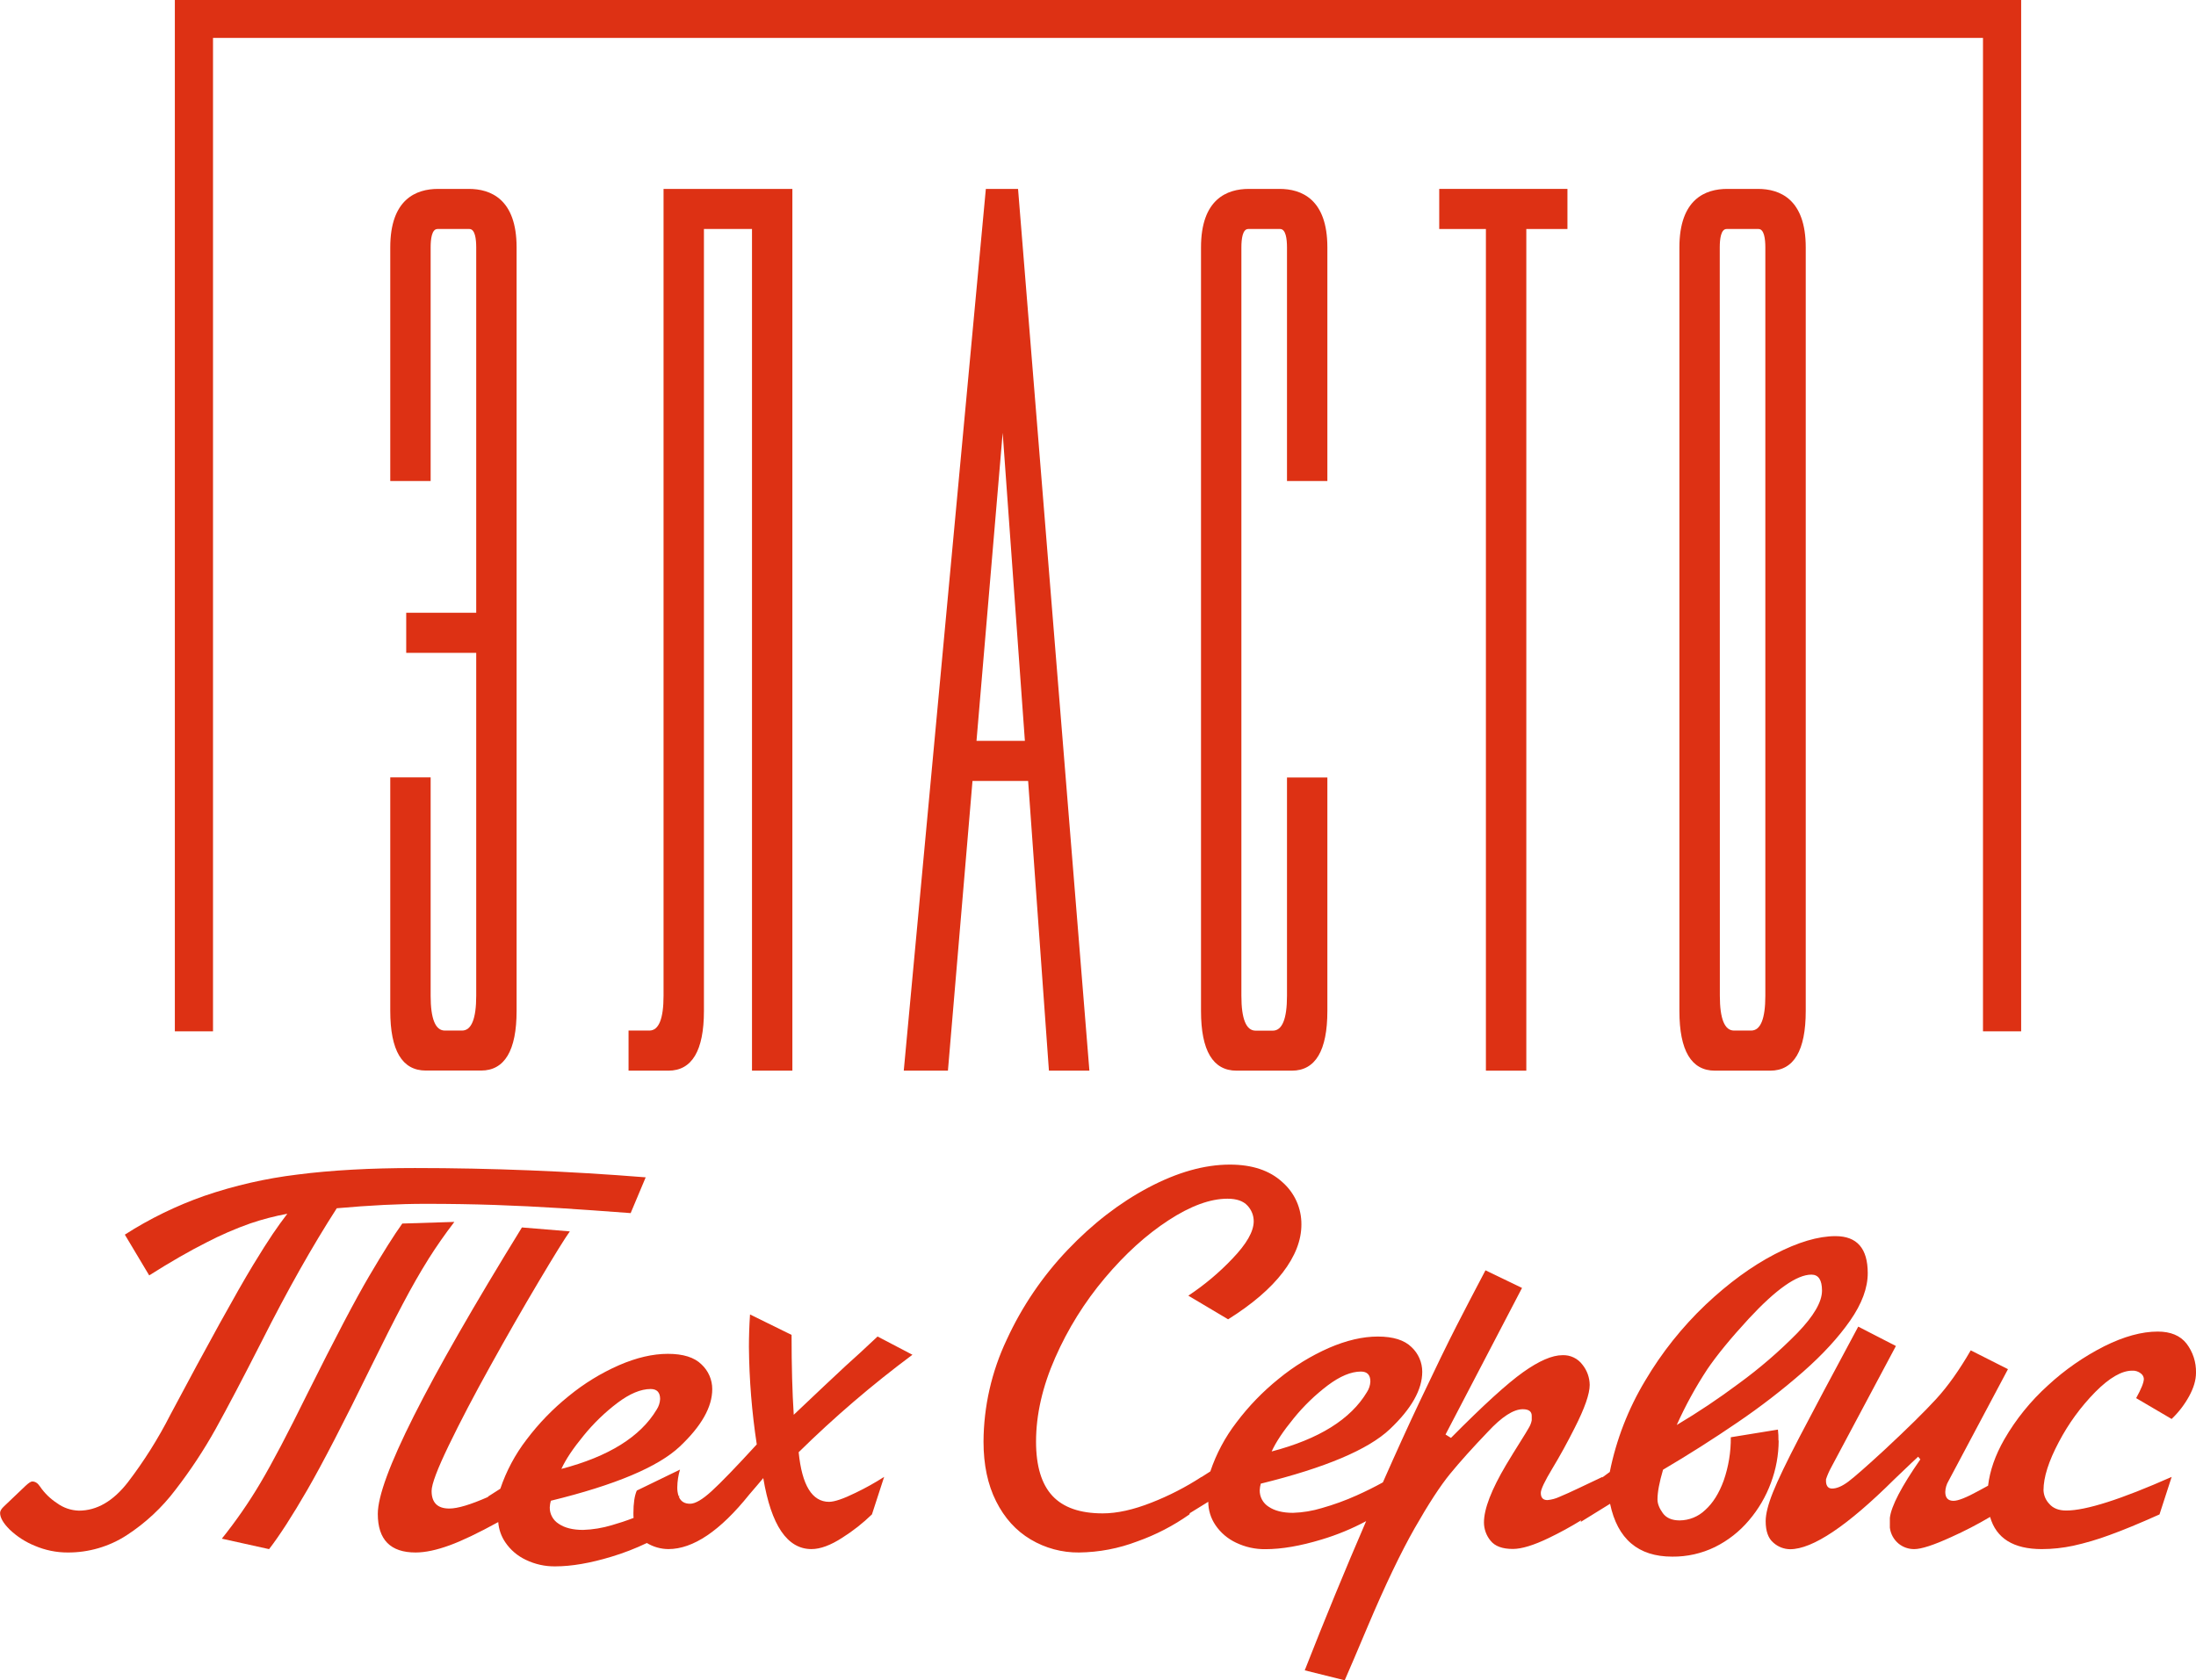 <svg xmlns="http://www.w3.org/2000/svg" width="98" height="75" viewBox="0 0 98 75" fill="none"><path d="M19.112 56.211C19.473 55.639 19.861 55.083 20.276 54.542L17.953 54.615C17.585 55.127 17.095 55.906 16.48 56.951C15.865 57.996 14.943 59.751 13.714 62.216C12.843 63.985 12.144 65.314 11.616 66.202C11.104 67.068 10.53 67.896 9.9 68.681L12.008 69.148C12.476 68.543 13.046 67.659 13.719 66.495C14.391 65.331 15.337 63.502 16.557 61.008C17.106 59.889 17.579 58.954 17.976 58.202C18.373 57.45 18.751 56.788 19.111 56.215" fill="#DD3114"></path><path d="M15.024 53.933C16.503 53.801 17.824 53.735 18.988 53.735C20.081 53.735 21.114 53.752 22.089 53.785C23.063 53.819 24.025 53.866 24.974 53.926C25.923 53.987 26.98 54.061 28.144 54.149L28.815 52.552C25.366 52.276 21.933 52.138 18.515 52.137C16.533 52.137 14.785 52.234 13.27 52.429C11.856 52.6 10.464 52.919 9.118 53.38C7.872 53.817 6.681 54.398 5.571 55.11L6.658 56.929C7.601 56.332 8.451 55.843 9.209 55.461C9.843 55.131 10.499 54.846 11.173 54.608C11.711 54.425 12.263 54.282 12.822 54.178C12.609 54.455 12.393 54.754 12.174 55.077C11.955 55.399 11.66 55.865 11.29 56.473C10.92 57.084 10.424 57.954 9.8 59.083C9.176 60.211 8.443 61.569 7.6 63.154C7.061 64.214 6.425 65.223 5.702 66.169C5.046 67.01 4.319 67.43 3.52 67.43C3.169 67.42 2.83 67.304 2.547 67.097C2.245 66.901 1.985 66.647 1.783 66.35C1.686 66.202 1.572 66.128 1.439 66.128C1.378 66.128 1.277 66.194 1.136 66.326L0.179 67.238C0.062 67.346 0.004 67.444 0.004 67.532C0.004 67.743 0.146 67.99 0.431 68.274C0.756 68.584 1.137 68.83 1.555 68.999C2.019 69.198 2.52 69.3 3.026 69.298C3.954 69.302 4.864 69.037 5.643 68.535C6.489 67.987 7.231 67.295 7.836 66.492C8.498 65.636 9.095 64.732 9.621 63.788C10.148 62.839 10.837 61.528 11.688 59.856C12.828 57.594 13.942 55.62 15.03 53.931" fill="#DD3114"></path><path d="M39.163 59.657C38.568 60.217 38.097 60.651 37.748 60.96C37.467 61.224 37.14 61.53 36.767 61.878C36.395 62.226 35.946 62.65 35.422 63.151C35.358 62.166 35.325 60.978 35.325 59.585L33.471 58.673C33.438 59.169 33.422 59.652 33.422 60.123C33.435 61.579 33.552 63.033 33.772 64.473C32.844 65.486 32.173 66.181 31.759 66.558C31.346 66.936 31.024 67.124 30.794 67.122C30.554 67.122 30.39 67.024 30.302 66.827L30.323 66.766L30.286 66.787C30.242 66.657 30.221 66.521 30.225 66.384C30.229 66.118 30.27 65.853 30.346 65.598L28.418 66.534C28.318 66.762 28.267 67.098 28.267 67.543C28.267 67.617 28.267 67.688 28.275 67.755C27.95 67.88 27.628 67.987 27.308 68.078C26.89 68.204 26.457 68.276 26.02 68.29C25.561 68.29 25.199 68.199 24.933 68.017C24.808 67.939 24.706 67.83 24.636 67.701C24.566 67.573 24.531 67.428 24.534 67.282C24.539 67.182 24.555 67.083 24.582 66.988C27.453 66.286 29.371 65.479 30.339 64.566C31.306 63.653 31.788 62.799 31.785 62.003C31.785 61.797 31.743 61.594 31.661 61.405C31.579 61.216 31.459 61.046 31.308 60.905C30.99 60.588 30.488 60.43 29.803 60.431C29.13 60.431 28.404 60.6 27.625 60.938C26.817 61.293 26.061 61.757 25.38 62.316C24.674 62.884 24.041 63.537 23.497 64.26C22.989 64.921 22.594 65.662 22.328 66.451L21.784 66.799L21.777 66.82C20.996 67.164 20.421 67.336 20.052 67.336C19.524 67.336 19.261 67.074 19.261 66.549C19.261 66.253 19.516 65.576 20.028 64.517C20.539 63.459 21.161 62.27 21.893 60.953C22.622 59.636 23.338 58.388 24.039 57.208C24.74 56.029 25.203 55.281 25.429 54.965L23.292 54.789C19.004 61.748 16.86 66.01 16.86 67.575C16.86 68.724 17.422 69.298 18.545 69.298C18.977 69.298 19.485 69.19 20.069 68.976C20.621 68.775 21.343 68.43 22.235 67.94C22.259 68.265 22.369 68.579 22.554 68.849C22.782 69.185 23.098 69.453 23.466 69.626C23.876 69.824 24.326 69.924 24.781 69.917C25.506 69.917 26.342 69.773 27.288 69.486C27.83 69.323 28.357 69.119 28.867 68.875C29.156 69.049 29.487 69.143 29.825 69.146C30.933 69.146 32.138 68.333 33.439 66.709C33.588 66.532 33.707 66.394 33.796 66.292C33.884 66.189 33.973 66.085 34.062 65.977C34.416 68.09 35.134 69.146 36.213 69.146C36.608 69.146 37.068 68.976 37.592 68.636C38.067 68.336 38.509 67.988 38.912 67.597L39.456 65.923C39.046 66.186 38.62 66.424 38.181 66.634C37.64 66.9 37.247 67.034 37.002 67.037C36.241 67.037 35.788 66.298 35.642 64.822C37.232 63.258 38.928 61.804 40.719 60.472L39.163 59.657ZM26.039 64.088C26.484 63.538 26.994 63.045 27.559 62.617C28.105 62.207 28.597 62.002 29.036 62.001C29.317 62.001 29.458 62.15 29.459 62.446C29.451 62.612 29.399 62.774 29.308 62.914C28.583 64.13 27.165 65.015 25.053 65.567C25.242 65.151 25.571 64.657 26.039 64.088Z" fill="#DD3114"></path><path d="M79.367 64.304C79.37 64.14 79.362 63.975 79.343 63.812L77.24 64.154C77.246 64.811 77.139 65.465 76.923 66.087C76.715 66.657 76.439 67.096 76.095 67.404C75.79 67.697 75.383 67.862 74.959 67.866C74.612 67.866 74.36 67.757 74.204 67.539C74.047 67.321 73.968 67.118 73.968 66.93C73.968 66.608 74.05 66.166 74.216 65.603C75.356 64.931 76.464 64.226 77.541 63.491C78.562 62.797 79.54 62.043 80.469 61.23C81.343 60.46 82.042 59.699 82.566 58.947C83.09 58.194 83.352 57.488 83.351 56.827C83.351 55.727 82.872 55.177 81.913 55.177C81.14 55.177 80.236 55.445 79.203 55.982C78.17 56.519 77.141 57.271 76.115 58.238C75.065 59.237 74.159 60.375 73.423 61.621C72.664 62.882 72.128 64.262 71.839 65.703L71.504 65.949L71.512 65.924C71.181 66.08 70.837 66.243 70.481 66.413C70.125 66.583 69.828 66.718 69.589 66.816C69.421 66.894 69.241 66.942 69.057 66.959C68.86 66.959 68.761 66.854 68.761 66.637C68.761 66.481 68.933 66.119 69.275 65.551C69.618 64.983 69.95 64.379 70.272 63.738C70.72 62.858 70.943 62.217 70.943 61.817C70.939 61.488 70.825 61.17 70.618 60.914C70.516 60.776 70.381 60.666 70.225 60.592C70.07 60.518 69.898 60.483 69.726 60.491C69.267 60.491 68.682 60.744 67.971 61.25C67.26 61.755 66.187 62.733 64.752 64.183L64.509 64.032L67.923 57.489L66.292 56.702C65.821 57.595 65.39 58.422 64.999 59.185C64.608 59.948 64.058 61.078 63.349 62.576C62.851 63.627 62.306 64.825 61.713 66.168C61.342 66.373 60.951 66.568 60.541 66.751C60.039 66.977 59.52 67.165 58.99 67.315C58.573 67.442 58.14 67.514 57.703 67.528C57.244 67.528 56.882 67.437 56.615 67.255C56.491 67.177 56.389 67.068 56.319 66.939C56.249 66.81 56.214 66.666 56.217 66.519C56.221 66.42 56.237 66.321 56.265 66.225C59.137 65.518 61.056 64.707 62.023 63.794C62.989 62.881 63.471 62.027 63.47 61.231C63.47 61.025 63.428 60.822 63.346 60.633C63.264 60.444 63.144 60.273 62.993 60.132C62.675 59.817 62.173 59.659 61.488 59.659C60.815 59.659 60.089 59.828 59.309 60.165C58.501 60.521 57.746 60.985 57.064 61.544C56.358 62.112 55.726 62.765 55.182 63.488C54.673 64.149 54.278 64.89 54.013 65.679L53.616 65.933V65.926C52.916 66.381 52.171 66.764 51.392 67.069C50.578 67.391 49.851 67.552 49.211 67.552C48.199 67.552 47.451 67.291 46.965 66.769C46.48 66.247 46.236 65.442 46.235 64.353C46.235 63.144 46.521 61.894 47.091 60.601C47.654 59.319 48.399 58.123 49.303 57.05C50.207 55.976 51.153 55.117 52.141 54.473C53.129 53.828 54.008 53.506 54.779 53.506C55.186 53.506 55.483 53.609 55.671 53.815C55.85 54.005 55.95 54.255 55.949 54.514C55.949 54.967 55.632 55.523 54.997 56.184C54.407 56.806 53.747 57.36 53.031 57.834L54.807 58.89C55.883 58.215 56.697 57.517 57.248 56.796C57.8 56.075 58.077 55.364 58.077 54.662C58.081 54.304 58.007 53.949 57.861 53.621C57.714 53.294 57.498 53.002 57.227 52.765C56.661 52.245 55.881 51.984 54.886 51.984C53.751 51.984 52.539 52.326 51.251 53.008C49.962 53.691 48.759 54.62 47.64 55.796C46.52 56.973 45.603 58.326 44.926 59.8C44.252 61.224 43.899 62.777 43.891 64.351C43.891 65.379 44.078 66.267 44.453 67.013C44.828 67.76 45.341 68.327 45.994 68.715C46.646 69.104 47.394 69.306 48.154 69.298C49.044 69.288 49.925 69.12 50.756 68.802C51.582 68.509 52.364 68.104 53.079 67.599L53.098 67.542L53.921 67.034C53.921 67.408 54.034 67.772 54.245 68.081C54.474 68.417 54.789 68.685 55.158 68.859C55.567 69.056 56.017 69.156 56.472 69.15C57.197 69.15 58.033 69.006 58.981 68.718C59.669 68.512 60.335 68.237 60.967 67.898C60.956 67.921 60.947 67.944 60.937 67.967C60.032 70.061 59.128 72.258 58.226 74.558L60.01 75.002C60.178 74.614 60.317 74.295 60.423 74.045C60.53 73.794 60.739 73.301 61.05 72.565C61.818 70.752 62.512 69.302 63.131 68.215C63.75 67.128 64.277 66.319 64.711 65.79C65.146 65.258 65.709 64.631 66.398 63.911C67.022 63.239 67.542 62.903 67.957 62.903C68.223 62.903 68.356 63.001 68.356 63.197V63.395C68.335 63.508 68.294 63.618 68.235 63.717C68.166 63.841 68.031 64.063 67.829 64.383C67.628 64.703 67.423 65.035 67.216 65.38C66.555 66.496 66.224 67.355 66.224 67.957C66.225 68.254 66.328 68.542 66.518 68.771C66.713 69.017 67.044 69.14 67.512 69.14C67.907 69.14 68.444 68.976 69.123 68.648C69.617 68.41 70.098 68.147 70.565 67.859L70.54 67.935L71.852 67.124C72.183 68.697 73.107 69.483 74.626 69.483C75.287 69.49 75.94 69.343 76.533 69.054C77.113 68.766 77.627 68.364 78.043 67.871C78.471 67.373 78.805 66.802 79.031 66.188C79.258 65.583 79.375 64.942 79.376 64.297M76.185 61.127C76.624 60.483 77.243 59.728 78.04 58.864C79.257 57.551 80.189 56.895 80.838 56.895C81.153 56.895 81.31 57.133 81.31 57.609C81.31 58.11 80.945 58.738 80.216 59.494C79.404 60.322 78.524 61.081 77.585 61.764C76.699 62.426 75.779 63.042 74.827 63.607C75.213 62.745 75.668 61.916 76.186 61.127M57.734 63.309C58.179 62.759 58.69 62.266 59.254 61.838C59.801 61.428 60.293 61.223 60.732 61.222C61.014 61.222 61.155 61.37 61.155 61.667C61.147 61.833 61.095 61.995 61.004 62.135C60.279 63.351 58.861 64.236 56.75 64.788C56.938 64.372 57.267 63.879 57.734 63.309Z" fill="#DD3114"></path><path d="M97.578 59.974C97.297 59.616 96.869 59.437 96.293 59.437C95.58 59.437 94.787 59.654 93.912 60.089C92.996 60.552 92.15 61.14 91.398 61.835C90.623 62.534 89.963 63.349 89.443 64.252C89.042 64.954 88.801 65.642 88.721 66.316C88.576 66.391 88.434 66.469 88.297 66.547C87.757 66.844 87.384 66.992 87.18 66.992C86.934 66.992 86.811 66.86 86.811 66.596C86.817 66.422 86.867 66.253 86.956 66.104L89.609 61.115L87.947 60.275C87.439 61.155 86.926 61.878 86.406 62.445C85.887 63.011 85.114 63.772 84.088 64.727C83.293 65.459 82.759 65.928 82.484 66.135C82.207 66.341 81.967 66.444 81.761 66.444C81.599 66.444 81.506 66.346 81.489 66.15V66.029C81.548 65.851 81.623 65.678 81.713 65.513L84.608 60.081L82.927 59.216C81.748 61.41 80.872 63.055 80.302 64.151C79.732 65.247 79.338 66.066 79.121 66.609C78.904 67.152 78.796 67.581 78.796 67.897C78.796 68.35 78.912 68.672 79.144 68.864C79.348 69.046 79.611 69.148 79.884 69.152C80.892 69.152 82.443 68.111 84.538 66.03C85.198 65.398 85.552 65.062 85.601 65.022L85.698 65.142C84.852 66.359 84.399 67.23 84.338 67.753V68.191C84.372 68.47 84.513 68.726 84.731 68.905C84.927 69.063 85.173 69.149 85.426 69.147C85.744 69.147 86.294 68.968 87.075 68.61C87.671 68.343 88.25 68.043 88.811 67.711C89.085 68.667 89.854 69.146 91.119 69.147C91.59 69.146 92.06 69.095 92.521 68.997C93.068 68.876 93.606 68.718 94.132 68.523C94.73 68.308 95.477 68 96.371 67.599L96.914 65.924C94.658 66.924 93.09 67.425 92.21 67.425C91.876 67.425 91.623 67.326 91.452 67.127C91.294 66.962 91.203 66.745 91.195 66.518C91.195 65.941 91.423 65.225 91.878 64.368C92.307 63.548 92.856 62.795 93.506 62.133C94.137 61.498 94.686 61.181 95.153 61.182C95.291 61.174 95.426 61.217 95.534 61.302C95.573 61.33 95.606 61.366 95.63 61.407C95.654 61.449 95.669 61.496 95.673 61.544C95.673 61.708 95.558 61.996 95.329 62.408L96.912 63.338C97.221 63.044 97.483 62.703 97.689 62.33C97.896 61.954 98 61.602 98 61.274C98.011 60.806 97.862 60.347 97.578 59.974Z" fill="#DD3114"></path><path d="M20.92 8.432H19.55C18.577 8.432 17.416 8.885 17.416 11.042V21.47H19.218V11.042C19.218 10.668 19.27 10.222 19.523 10.222H20.948C21.2 10.222 21.252 10.668 21.252 11.042V27.35H18.128V29.141H21.252V44.446C21.252 45.478 21.039 46.001 20.619 46.001H19.851C19.431 46.001 19.218 45.478 19.218 44.446V34.699H17.416V45.122C17.416 46.894 17.949 47.786 19.002 47.786H21.468C22.522 47.786 23.054 46.89 23.054 45.122V11.042C23.054 8.885 21.894 8.432 20.92 8.432Z" fill="#DD3114"></path><path d="M29.612 44.447C29.612 45.479 29.399 46.001 28.979 46.001H28.05V47.791H29.828C30.882 47.791 31.414 46.895 31.414 45.127V10.222H33.559V47.791H35.361V8.432H29.612V44.447Z" fill="#DD3114"></path><path d="M43.995 8.432L40.332 47.791H42.303L43.399 34.86H45.882L46.81 47.791H48.616L45.432 8.432H43.995ZM45.737 33.069H43.578L44.746 19.32L45.737 33.069Z" fill="#DD3114"></path><path d="M57.099 8.432H55.731C54.758 8.432 53.597 8.885 53.597 11.042V45.127C53.597 46.899 54.13 47.791 55.183 47.791H57.65C58.704 47.791 59.236 46.895 59.236 45.127V34.704H57.434V44.451C57.434 45.483 57.221 46.005 56.8 46.005H56.033C55.612 46.005 55.399 45.483 55.399 44.451V11.042C55.399 10.668 55.452 10.222 55.703 10.222H57.129C57.381 10.222 57.434 10.668 57.434 11.042V21.47H59.236V11.042C59.236 8.885 58.076 8.432 57.102 8.432" fill="#DD3114"></path><path d="M64.228 10.222H66.311V47.791H68.114V10.222H69.95V8.432H64.228V10.222Z" fill="#DD3114"></path><path d="M78.45 8.432H77.08C76.107 8.432 74.946 8.885 74.946 11.042V45.127C74.946 46.899 75.479 47.791 76.532 47.791H78.998C80.052 47.791 80.584 46.895 80.584 45.127V11.042C80.584 8.885 79.424 8.432 78.45 8.432ZM76.747 11.042C76.747 10.668 76.799 10.222 77.052 10.222H78.477C78.729 10.222 78.781 10.668 78.781 11.042V44.447C78.781 45.479 78.568 46.001 78.148 46.001H77.384C76.964 46.001 76.751 45.479 76.751 44.447L76.747 11.042Z" fill="#DD3114"></path><path d="M90.197 46.035H88.494V1.692H9.506V46.035H7.803V0H90.197V46.035Z" fill="#DD3114"></path></svg>